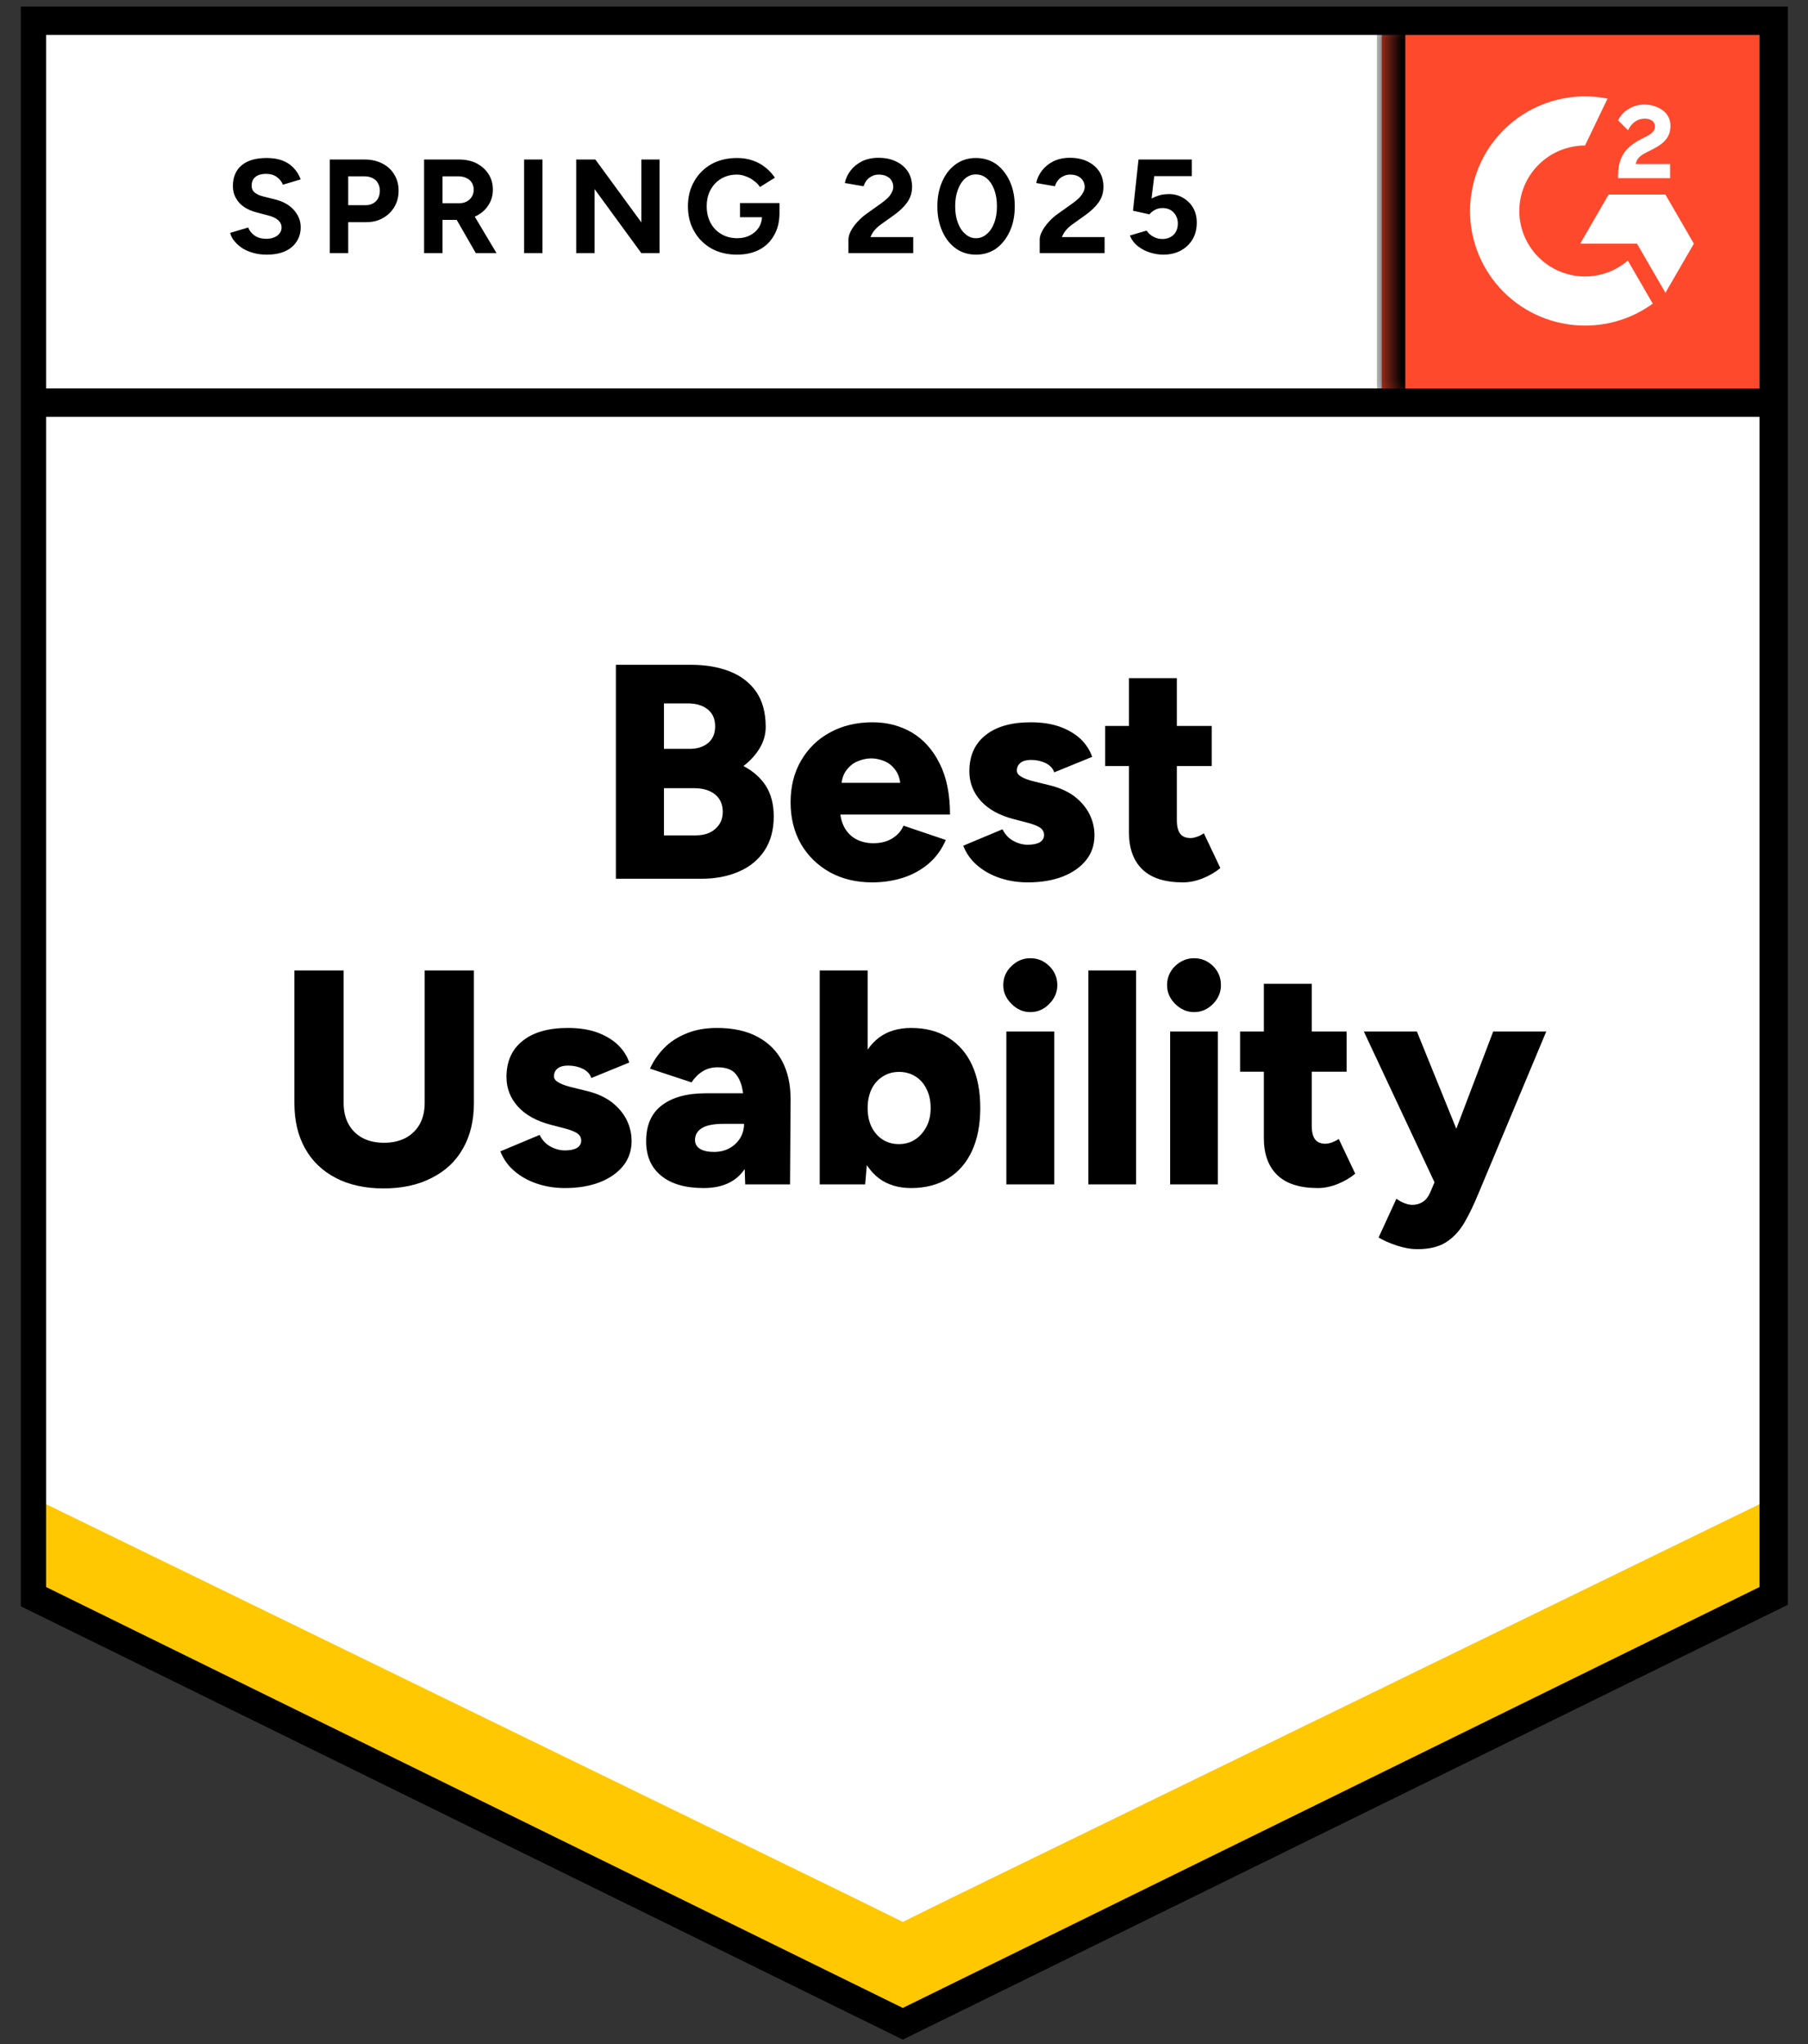 <svg width="69" height="78" viewBox="0 0 69 78" fill="none" xmlns="http://www.w3.org/2000/svg">
<rect x="0" y="0" width="69" height="78" fill="#333333" stroke="none"/>
<g clip-path="url(#clip0_480_219)">
<path d="M0.819 61.144L34.453 77.667L68.088 61.144V0.396H0.819V61.144Z" fill="white"/>
<path d="M0.819 61.144L34.453 77.667L68.088 61.144V0.396H0.819V61.144Z" fill="white"/>
<path d="M10.174 9.717C9.994 9.717 9.826 9.695 9.67 9.652C9.509 9.608 9.368 9.547 9.246 9.47C9.124 9.387 9.024 9.297 8.946 9.2C8.863 9.103 8.81 8.998 8.785 8.886L9.472 8.682C9.516 8.799 9.594 8.898 9.706 8.981C9.819 9.064 9.96 9.107 10.13 9.112C10.311 9.117 10.46 9.078 10.577 8.996C10.689 8.913 10.745 8.809 10.745 8.682C10.745 8.57 10.701 8.476 10.613 8.398C10.521 8.32 10.396 8.262 10.24 8.223L9.772 8.099C9.602 8.055 9.448 7.987 9.312 7.895C9.18 7.807 9.078 7.696 9.005 7.56C8.927 7.428 8.888 7.275 8.888 7.1C8.888 6.76 9 6.495 9.224 6.306C9.448 6.121 9.765 6.029 10.174 6.029C10.403 6.029 10.603 6.06 10.774 6.124C10.95 6.192 11.093 6.286 11.205 6.408C11.322 6.529 11.412 6.675 11.476 6.845L10.796 7.049C10.752 6.933 10.677 6.835 10.569 6.758C10.457 6.675 10.318 6.634 10.152 6.634C9.982 6.634 9.848 6.673 9.75 6.75C9.653 6.828 9.604 6.94 9.604 7.086C9.604 7.198 9.643 7.285 9.721 7.348C9.799 7.411 9.904 7.46 10.036 7.494L10.503 7.611C10.81 7.688 11.049 7.824 11.22 8.019C11.391 8.213 11.476 8.43 11.476 8.668C11.476 8.877 11.425 9.059 11.322 9.214C11.22 9.375 11.074 9.499 10.884 9.586C10.689 9.674 10.452 9.717 10.174 9.717ZM12.587 9.659V6.087H13.918C14.171 6.087 14.396 6.138 14.591 6.24C14.786 6.337 14.937 6.476 15.044 6.656C15.156 6.835 15.212 7.042 15.212 7.275C15.212 7.509 15.159 7.715 15.051 7.895C14.944 8.075 14.8 8.216 14.62 8.318C14.435 8.425 14.22 8.478 13.977 8.478H13.289V9.659H12.587ZM13.289 7.829H13.962C14.118 7.829 14.247 7.778 14.35 7.676C14.447 7.574 14.496 7.441 14.496 7.275C14.496 7.115 14.442 6.981 14.335 6.874C14.223 6.777 14.079 6.729 13.903 6.729H13.289V7.829ZM16.185 9.659V6.087H17.515C17.769 6.087 17.993 6.136 18.188 6.233C18.383 6.335 18.534 6.471 18.642 6.641C18.754 6.811 18.81 7.01 18.81 7.239C18.81 7.462 18.751 7.662 18.634 7.837C18.522 8.012 18.366 8.148 18.166 8.245C17.971 8.342 17.747 8.391 17.494 8.391H16.887V9.659H16.185ZM18.159 9.659L17.333 8.223L17.866 7.844L18.949 9.659H18.159ZM16.887 7.756H17.523C17.63 7.756 17.725 7.735 17.808 7.691C17.891 7.647 17.957 7.586 18.005 7.509C18.054 7.431 18.078 7.341 18.078 7.239C18.078 7.088 18.025 6.964 17.918 6.867C17.805 6.775 17.662 6.729 17.486 6.729H16.887V7.756ZM20.002 9.659V6.087H20.703V9.659H20.002ZM21.99 9.659V6.087H22.721L24.476 8.485V6.087H25.171V9.659H24.476L22.692 7.217V9.659H21.99ZM28.125 9.717C27.759 9.717 27.435 9.64 27.152 9.484C26.87 9.324 26.65 9.105 26.494 8.828C26.334 8.551 26.253 8.233 26.253 7.873C26.253 7.513 26.334 7.195 26.494 6.918C26.65 6.641 26.87 6.422 27.152 6.262C27.435 6.107 27.759 6.029 28.125 6.029C28.344 6.029 28.544 6.06 28.724 6.124C28.91 6.187 29.073 6.277 29.214 6.393C29.356 6.505 29.475 6.634 29.573 6.78L29.002 7.137C28.944 7.044 28.866 6.964 28.768 6.896C28.676 6.823 28.573 6.767 28.461 6.729C28.349 6.685 28.237 6.663 28.125 6.663C27.901 6.663 27.701 6.714 27.525 6.816C27.35 6.923 27.213 7.066 27.116 7.246C27.018 7.426 26.97 7.635 26.97 7.873C26.97 8.106 27.018 8.315 27.116 8.5C27.213 8.685 27.35 8.828 27.525 8.93C27.701 9.037 27.906 9.09 28.14 9.09C28.32 9.09 28.481 9.054 28.622 8.981C28.764 8.908 28.876 8.809 28.959 8.682C29.041 8.551 29.083 8.4 29.083 8.23L29.748 8.128C29.748 8.464 29.677 8.75 29.536 8.988C29.4 9.227 29.209 9.409 28.966 9.535C28.722 9.657 28.442 9.717 28.125 9.717ZM28.242 8.289V7.749H29.748V8.179L29.368 8.289H28.242ZM32.38 9.659V9.141C32.38 9.044 32.41 8.937 32.468 8.821C32.532 8.699 32.617 8.58 32.724 8.464C32.836 8.342 32.965 8.23 33.112 8.128L33.653 7.742C33.726 7.688 33.797 7.63 33.865 7.567C33.933 7.504 33.987 7.433 34.026 7.356C34.069 7.278 34.091 7.205 34.091 7.137C34.091 7.044 34.069 6.964 34.026 6.896C33.987 6.823 33.926 6.767 33.843 6.729C33.76 6.685 33.658 6.663 33.536 6.663C33.433 6.663 33.343 6.685 33.265 6.729C33.187 6.767 33.121 6.821 33.068 6.889C33.019 6.957 32.982 7.03 32.958 7.108L32.242 6.984C32.276 6.814 32.349 6.656 32.461 6.51C32.573 6.364 32.719 6.245 32.9 6.153C33.085 6.065 33.292 6.021 33.521 6.021C33.789 6.021 34.018 6.07 34.208 6.167C34.398 6.26 34.547 6.388 34.654 6.554C34.757 6.719 34.808 6.911 34.808 7.13C34.808 7.348 34.747 7.545 34.625 7.72C34.503 7.89 34.338 8.05 34.128 8.201L33.638 8.551C33.541 8.619 33.455 8.694 33.382 8.777C33.314 8.86 33.26 8.95 33.221 9.047H34.852V9.659H32.38ZM37.25 9.717C36.958 9.717 36.702 9.64 36.482 9.484C36.258 9.324 36.085 9.105 35.963 8.828C35.837 8.551 35.773 8.233 35.773 7.873C35.773 7.513 35.837 7.195 35.963 6.918C36.085 6.641 36.258 6.422 36.482 6.262C36.702 6.107 36.955 6.029 37.243 6.029C37.535 6.029 37.794 6.107 38.018 6.262C38.237 6.422 38.41 6.641 38.537 6.918C38.664 7.195 38.727 7.513 38.727 7.873C38.727 8.233 38.664 8.551 38.537 8.828C38.41 9.105 38.237 9.324 38.018 9.484C37.794 9.64 37.538 9.717 37.25 9.717ZM37.25 9.09C37.401 9.09 37.538 9.037 37.66 8.93C37.781 8.828 37.877 8.685 37.945 8.5C38.013 8.32 38.047 8.111 38.047 7.873C38.047 7.635 38.013 7.424 37.945 7.239C37.877 7.054 37.781 6.911 37.66 6.809C37.538 6.707 37.399 6.656 37.243 6.656C37.092 6.656 36.955 6.707 36.833 6.809C36.716 6.911 36.624 7.054 36.556 7.239C36.487 7.424 36.453 7.635 36.453 7.873C36.453 8.111 36.487 8.32 36.556 8.5C36.624 8.685 36.719 8.828 36.841 8.93C36.958 9.037 37.094 9.09 37.25 9.09ZM39.678 9.659V9.141C39.678 9.044 39.709 8.937 39.773 8.821C39.836 8.699 39.921 8.58 40.029 8.464C40.136 8.342 40.265 8.23 40.416 8.128L40.957 7.742C41.03 7.688 41.101 7.63 41.169 7.567C41.233 7.504 41.286 7.433 41.33 7.356C41.374 7.278 41.396 7.205 41.396 7.137C41.396 7.044 41.374 6.964 41.33 6.896C41.286 6.823 41.225 6.767 41.147 6.729C41.064 6.685 40.962 6.663 40.84 6.663C40.738 6.663 40.648 6.685 40.57 6.729C40.487 6.767 40.421 6.821 40.372 6.889C40.319 6.957 40.282 7.03 40.263 7.108L39.546 6.984C39.58 6.814 39.653 6.656 39.765 6.51C39.877 6.364 40.024 6.245 40.204 6.153C40.389 6.065 40.596 6.021 40.826 6.021C41.094 6.021 41.323 6.07 41.513 6.167C41.703 6.26 41.852 6.388 41.959 6.554C42.061 6.719 42.112 6.911 42.112 7.13C42.112 7.348 42.051 7.545 41.93 7.72C41.808 7.89 41.642 8.05 41.432 8.201L40.943 8.551C40.845 8.619 40.76 8.694 40.687 8.777C40.618 8.86 40.565 8.95 40.526 9.047H42.156V9.659H39.678ZM44.394 9.717C44.233 9.717 44.065 9.691 43.889 9.637C43.719 9.584 43.565 9.504 43.429 9.397C43.287 9.285 43.185 9.149 43.121 8.988L43.758 8.799C43.836 8.911 43.926 8.991 44.028 9.039C44.13 9.093 44.24 9.12 44.357 9.12C44.533 9.12 44.676 9.066 44.789 8.959C44.896 8.852 44.95 8.709 44.95 8.529C44.95 8.359 44.896 8.218 44.789 8.106C44.681 7.995 44.54 7.939 44.364 7.939C44.257 7.939 44.16 7.963 44.072 8.012C43.984 8.06 43.916 8.116 43.867 8.179L43.239 8.041L43.45 6.087H45.483V6.721H44.05L43.948 7.574C44.04 7.526 44.143 7.484 44.255 7.45C44.367 7.421 44.489 7.407 44.62 7.407C44.815 7.407 44.993 7.455 45.154 7.552C45.315 7.645 45.442 7.771 45.534 7.931C45.627 8.092 45.673 8.279 45.673 8.493C45.673 8.736 45.62 8.95 45.513 9.134C45.4 9.319 45.249 9.462 45.059 9.564C44.869 9.666 44.647 9.717 44.394 9.717Z" fill="black"/>
<path d="M23.504 33.533V25.368H26.37C26.931 25.368 27.426 25.453 27.855 25.623C28.284 25.793 28.62 26.053 28.864 26.403C29.102 26.753 29.222 27.198 29.222 27.737C29.222 28.024 29.146 28.294 28.995 28.547C28.844 28.799 28.637 29.028 28.374 29.232C28.744 29.426 29.029 29.679 29.229 29.99C29.429 30.306 29.529 30.695 29.529 31.156C29.529 31.666 29.412 32.099 29.178 32.454C28.944 32.809 28.62 33.076 28.206 33.256C27.791 33.44 27.309 33.533 26.758 33.533H23.504ZM25.339 31.878H26.546C26.868 31.878 27.121 31.793 27.306 31.623C27.491 31.457 27.584 31.244 27.584 30.981C27.584 30.699 27.487 30.478 27.292 30.318C27.097 30.157 26.829 30.077 26.487 30.077H25.339V31.878ZM25.339 28.576H26.312C26.609 28.576 26.848 28.5 27.028 28.35C27.204 28.199 27.292 27.988 27.292 27.715C27.292 27.434 27.197 27.217 27.006 27.067C26.816 26.916 26.561 26.841 26.239 26.841H25.339V28.576ZM33.287 33.671C32.678 33.671 32.139 33.542 31.671 33.285C31.203 33.022 30.835 32.663 30.567 32.206C30.304 31.744 30.172 31.215 30.172 30.617C30.172 30.009 30.306 29.477 30.575 29.02C30.843 28.559 31.211 28.201 31.679 27.949C32.147 27.691 32.69 27.562 33.309 27.562C33.86 27.562 34.36 27.694 34.808 27.956C35.252 28.223 35.603 28.617 35.861 29.137C36.124 29.657 36.256 30.306 36.256 31.083H31.854L32.059 30.865C32.059 31.127 32.113 31.36 32.22 31.564C32.327 31.764 32.478 31.917 32.673 32.024C32.868 32.126 33.087 32.177 33.331 32.177C33.619 32.177 33.862 32.114 34.062 31.987C34.262 31.861 34.401 31.701 34.479 31.506L36.095 32.053C35.939 32.417 35.717 32.721 35.43 32.964C35.147 33.202 34.823 33.38 34.457 33.496C34.087 33.613 33.697 33.671 33.287 33.671ZM32.103 30.107L31.913 29.873H34.538L34.37 30.107C34.37 29.815 34.311 29.584 34.194 29.414C34.077 29.244 33.933 29.122 33.763 29.049C33.592 28.977 33.421 28.94 33.251 28.94C33.08 28.94 32.907 28.977 32.732 29.049C32.556 29.122 32.407 29.244 32.286 29.414C32.164 29.584 32.103 29.815 32.103 30.107ZM39.224 33.671C38.844 33.671 38.489 33.615 38.157 33.504C37.825 33.392 37.538 33.231 37.294 33.022C37.055 32.818 36.877 32.568 36.761 32.272L38.259 31.645C38.357 31.844 38.496 31.992 38.676 32.089C38.856 32.187 39.039 32.235 39.224 32.235C39.419 32.235 39.573 32.203 39.685 32.14C39.792 32.072 39.846 31.98 39.846 31.863C39.846 31.742 39.79 31.645 39.678 31.572C39.566 31.504 39.405 31.443 39.195 31.39L38.691 31.258C38.145 31.117 37.726 30.887 37.433 30.566C37.141 30.24 36.994 29.863 36.994 29.436C36.994 28.838 37.202 28.376 37.616 28.051C38.025 27.725 38.598 27.562 39.334 27.562C39.749 27.562 40.112 27.616 40.424 27.723C40.74 27.834 41.006 27.988 41.221 28.182C41.435 28.381 41.589 28.614 41.681 28.882L40.234 29.472C40.18 29.317 40.068 29.198 39.897 29.115C39.731 29.037 39.546 28.998 39.342 28.998C39.171 28.998 39.039 29.035 38.947 29.108C38.854 29.181 38.808 29.28 38.808 29.407C38.808 29.499 38.864 29.577 38.976 29.64C39.088 29.708 39.254 29.769 39.473 29.822L40.095 29.975C40.46 30.068 40.767 30.209 41.016 30.398C41.264 30.593 41.452 30.816 41.579 31.069C41.706 31.321 41.769 31.591 41.769 31.878C41.769 32.242 41.662 32.558 41.447 32.825C41.233 33.093 40.933 33.302 40.548 33.453C40.168 33.598 39.727 33.671 39.224 33.671ZM45.147 33.671C44.455 33.671 43.938 33.506 43.597 33.175C43.256 32.845 43.085 32.374 43.085 31.761V25.878H44.913V31.302C44.913 31.535 44.957 31.708 45.045 31.82C45.128 31.927 45.259 31.98 45.44 31.98C45.508 31.98 45.591 31.963 45.688 31.929C45.781 31.895 45.866 31.851 45.944 31.798L46.573 33.124C46.388 33.28 46.163 33.411 45.9 33.518C45.642 33.62 45.391 33.671 45.147 33.671ZM42.178 29.232V27.701H46.244V29.232H42.178ZM14.635 45.349C13.933 45.349 13.326 45.216 12.814 44.948C12.307 44.686 11.917 44.312 11.644 43.826C11.371 43.34 11.235 42.761 11.235 42.091V37.032H13.114V42.091C13.114 42.402 13.177 42.672 13.304 42.9C13.426 43.123 13.604 43.298 13.838 43.425C14.067 43.546 14.34 43.607 14.657 43.607C14.969 43.607 15.242 43.546 15.476 43.425C15.71 43.298 15.89 43.123 16.017 42.9C16.143 42.672 16.207 42.402 16.207 42.091V37.032H18.086V42.091C18.086 42.761 17.947 43.34 17.669 43.826C17.396 44.312 16.999 44.686 16.477 44.948C15.961 45.216 15.347 45.349 14.635 45.349ZM21.559 45.335C21.179 45.335 20.823 45.279 20.492 45.167C20.16 45.055 19.873 44.895 19.629 44.686C19.39 44.482 19.212 44.231 19.095 43.935L20.594 43.308C20.692 43.507 20.83 43.656 21.011 43.753C21.191 43.85 21.374 43.899 21.559 43.899C21.754 43.899 21.908 43.867 22.02 43.804C22.127 43.736 22.181 43.644 22.181 43.527C22.181 43.405 22.125 43.308 22.012 43.235C21.9 43.167 21.739 43.106 21.53 43.053L21.025 42.922C20.48 42.781 20.06 42.55 19.768 42.229C19.475 41.904 19.329 41.527 19.329 41.099C19.329 40.502 19.536 40.04 19.951 39.714C20.36 39.389 20.933 39.226 21.669 39.226C22.083 39.226 22.446 39.279 22.758 39.386C23.075 39.498 23.341 39.651 23.555 39.846C23.77 40.045 23.923 40.278 24.016 40.545L22.568 41.136C22.515 40.98 22.402 40.861 22.232 40.779C22.066 40.701 21.881 40.662 21.676 40.662C21.506 40.662 21.374 40.698 21.281 40.771C21.189 40.844 21.142 40.944 21.142 41.07C21.142 41.163 21.198 41.24 21.311 41.303C21.423 41.371 21.588 41.432 21.808 41.486L22.429 41.639C22.795 41.731 23.102 41.872 23.351 42.062C23.599 42.256 23.787 42.48 23.914 42.732C24.04 42.985 24.104 43.255 24.104 43.541C24.104 43.906 23.996 44.222 23.782 44.489C23.567 44.756 23.268 44.965 22.883 45.116C22.502 45.262 22.061 45.335 21.559 45.335ZM28.44 45.196L28.396 43.935V42.295C28.396 41.984 28.369 41.712 28.315 41.478C28.257 41.245 28.159 41.06 28.023 40.924C27.881 40.793 27.669 40.728 27.387 40.728C27.167 40.728 26.977 40.779 26.816 40.881C26.651 40.983 26.509 41.124 26.392 41.303L24.806 40.779C24.937 40.487 25.118 40.225 25.347 39.991C25.576 39.758 25.858 39.573 26.195 39.437C26.531 39.296 26.921 39.226 27.365 39.226C27.974 39.226 28.488 39.338 28.908 39.561C29.332 39.79 29.648 40.105 29.858 40.509C30.068 40.912 30.172 41.391 30.172 41.945L30.151 45.196H28.44ZM26.853 45.335C26.156 45.335 25.617 45.179 25.237 44.868C24.852 44.557 24.659 44.117 24.659 43.549C24.659 42.936 24.859 42.48 25.259 42.178C25.659 41.872 26.217 41.719 26.933 41.719H28.535V42.885H27.621C27.231 42.885 26.95 42.941 26.78 43.053C26.609 43.16 26.524 43.311 26.524 43.505C26.524 43.646 26.587 43.758 26.714 43.84C26.846 43.918 27.023 43.957 27.248 43.957C27.472 43.957 27.672 43.908 27.847 43.811C28.018 43.714 28.152 43.585 28.25 43.425C28.347 43.26 28.396 43.08 28.396 42.885H28.849C28.849 43.663 28.686 44.266 28.359 44.693C28.033 45.121 27.53 45.335 26.853 45.335ZM31.284 45.196V37.032H33.112V44.11L33.017 45.196H31.284ZM34.772 45.335C34.289 45.335 33.882 45.213 33.551 44.97C33.224 44.722 32.98 44.37 32.819 43.913C32.654 43.456 32.571 42.912 32.571 42.28C32.571 41.644 32.654 41.097 32.819 40.64C32.98 40.188 33.224 39.838 33.551 39.59C33.882 39.347 34.289 39.226 34.772 39.226C35.318 39.226 35.788 39.347 36.183 39.59C36.583 39.838 36.887 40.188 37.097 40.64C37.306 41.097 37.411 41.644 37.411 42.28C37.411 42.912 37.306 43.456 37.097 43.913C36.887 44.37 36.583 44.722 36.183 44.97C35.788 45.213 35.318 45.335 34.772 45.335ZM34.304 43.658C34.538 43.658 34.745 43.6 34.925 43.483C35.101 43.367 35.245 43.204 35.357 42.995C35.464 42.791 35.517 42.553 35.517 42.28C35.517 42.008 35.466 41.77 35.364 41.566C35.266 41.357 35.125 41.194 34.94 41.078C34.755 40.961 34.545 40.903 34.311 40.903C34.077 40.903 33.87 40.961 33.69 41.078C33.504 41.194 33.361 41.357 33.258 41.566C33.161 41.78 33.112 42.018 33.112 42.28C33.112 42.553 33.161 42.791 33.258 42.995C33.361 43.204 33.502 43.367 33.682 43.483C33.862 43.6 34.07 43.658 34.304 43.658ZM38.406 45.196V39.364H40.234V45.196H38.406ZM39.32 38.621C39.047 38.621 38.808 38.516 38.603 38.307C38.393 38.103 38.289 37.865 38.289 37.593C38.289 37.306 38.393 37.063 38.603 36.864C38.808 36.665 39.047 36.565 39.32 36.565C39.602 36.565 39.844 36.665 40.044 36.864C40.248 37.063 40.351 37.306 40.351 37.593C40.351 37.865 40.248 38.103 40.044 38.307C39.844 38.516 39.602 38.621 39.32 38.621ZM41.535 45.196V37.032H43.356V45.196H41.535ZM44.657 45.196V39.364H46.478V45.196H44.657ZM45.571 38.621C45.298 38.621 45.057 38.516 44.847 38.307C44.643 38.103 44.54 37.865 44.54 37.593C44.54 37.306 44.643 37.063 44.847 36.864C45.057 36.665 45.298 36.565 45.571 36.565C45.849 36.565 46.09 36.665 46.295 36.864C46.495 37.063 46.595 37.306 46.595 37.593C46.595 37.865 46.495 38.103 46.295 38.307C46.09 38.516 45.849 38.621 45.571 38.621ZM50.295 45.335C49.602 45.335 49.086 45.169 48.745 44.839C48.403 44.508 48.233 44.037 48.233 43.425V37.542H50.061V42.965C50.061 43.199 50.105 43.371 50.192 43.483C50.275 43.59 50.407 43.644 50.587 43.644C50.655 43.644 50.738 43.627 50.836 43.593C50.928 43.558 51.014 43.515 51.092 43.461L51.721 44.788C51.535 44.944 51.311 45.075 51.048 45.182C50.789 45.284 50.538 45.335 50.295 45.335ZM47.326 40.895V39.364H51.391V40.895H47.326ZM54.097 47.667C53.848 47.667 53.585 47.621 53.307 47.529C53.029 47.437 52.798 47.334 52.612 47.223L53.292 45.743C53.4 45.821 53.507 45.879 53.614 45.918C53.717 45.957 53.812 45.976 53.899 45.976C54.046 45.976 54.177 45.94 54.294 45.867C54.411 45.794 54.506 45.675 54.579 45.51L55.267 43.891L56.985 39.364H59.01L56.422 45.546C56.251 45.964 56.073 46.333 55.888 46.654C55.698 46.975 55.467 47.223 55.194 47.398C54.916 47.578 54.55 47.667 54.097 47.667ZM54.784 45.196L52.05 39.364H54.075L55.91 43.891L56.532 45.196H54.784Z" fill="black"/>
<path d="M52.733 0.396H68.088V15.704H52.733V0.396Z" fill="#FF492C"/>
<mask id="mask0_480_219" style="mask-type:luminance" maskUnits="userSpaceOnUse" x="52" y="0" width="17" height="16">
<path d="M52.733 0.396H68.088V15.704H52.733V0.396Z" fill="white"/>
</mask>
<g mask="url(#mask0_480_219)">
<path fill-rule="evenodd" clip-rule="evenodd" d="M63.738 6.258H62.426C62.462 6.054 62.588 5.939 62.846 5.809L63.088 5.687C63.52 5.466 63.75 5.217 63.75 4.812C63.755 4.695 63.73 4.578 63.678 4.473C63.626 4.367 63.549 4.277 63.453 4.209C63.258 4.063 63.02 3.991 62.747 3.991C62.535 3.989 62.327 4.048 62.148 4.161C61.977 4.262 61.839 4.412 61.752 4.591L62.132 4.97C62.279 4.674 62.493 4.528 62.775 4.528C63.013 4.528 63.16 4.65 63.16 4.819C63.16 4.962 63.088 5.08 62.814 5.217L62.66 5.292C62.323 5.462 62.089 5.656 61.955 5.876C61.819 6.093 61.752 6.373 61.752 6.708V6.799H63.738V6.259V6.258ZM63.559 7.425H61.39L60.306 9.298H62.474L63.559 11.172L64.644 9.298L63.559 7.425Z" fill="white"/>
<path fill-rule="evenodd" clip-rule="evenodd" d="M60.49 10.55C59.825 10.549 59.188 10.286 58.718 9.818C58.248 9.349 57.983 8.714 57.982 8.051C57.983 7.389 58.248 6.753 58.718 6.285C59.188 5.817 59.825 5.553 60.49 5.553L61.349 3.763C60.712 3.636 60.055 3.651 59.426 3.808C58.796 3.965 58.209 4.259 57.707 4.669C57.205 5.079 56.801 5.595 56.523 6.18C56.246 6.765 56.102 7.404 56.102 8.051C56.102 8.626 56.215 9.194 56.436 9.725C56.657 10.256 56.98 10.738 57.387 11.144C57.795 11.55 58.279 11.872 58.811 12.092C59.343 12.311 59.914 12.424 60.49 12.424C61.419 12.426 62.325 12.132 63.075 11.586L62.124 9.944C61.67 10.335 61.09 10.55 60.49 10.55Z" fill="white"/>
<path d="M53.09 0.882V15.366" stroke="black" stroke-width="1.085"/>
</g>
<path d="M0.819 61.279V56.541L34.453 73.338L68.088 56.541V61.279L34.453 77.667L0.819 61.279Z" fill="#FFC800"/>
<path d="M0.819 56.94V52.201L34.453 68.998L68.088 52.201V56.94L34.453 73.327L0.819 56.94Z" fill="white"/>
<path d="M0.819 52.613V47.874L34.453 64.672L68.088 47.874V52.613L34.453 69L0.819 52.613Z" fill="white"/>
<path d="M67.777 15.365H1.276M67.691 60.898L34.454 77.226L1.216 60.898V0.792H67.691V60.898Z" stroke="black" stroke-width="1.085"/>
</g>
<defs>
<clipPath id="clip0_480_219">
<rect width="68" height="78" fill="white" transform="translate(0.793)"/>
</clipPath>
</defs>
</svg>
